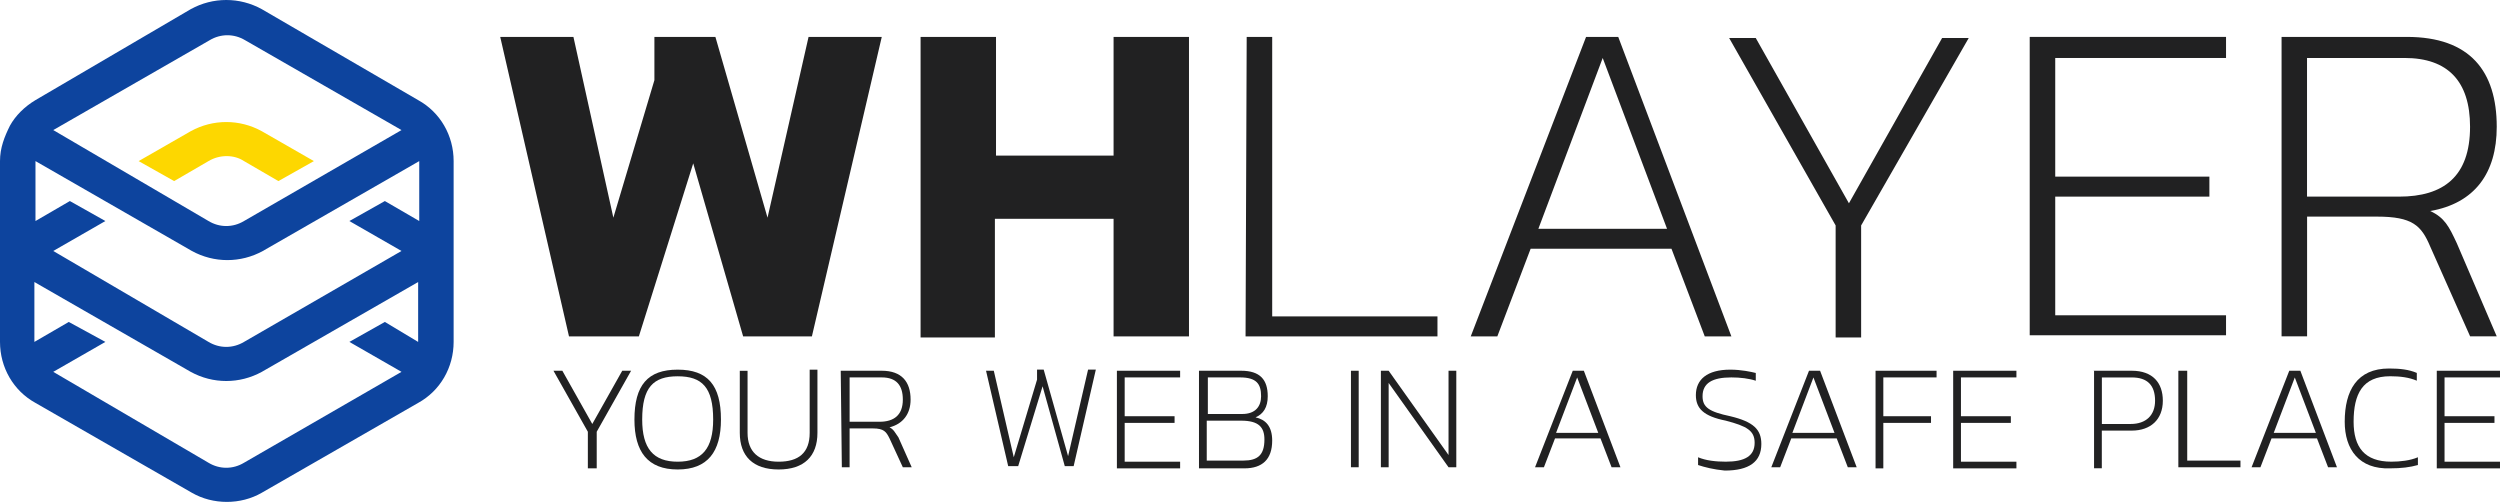 <?xml version="1.0" encoding="utf-8"?>
<!-- Generator: Adobe Illustrator 16.0.3, SVG Export Plug-In . SVG Version: 6.00 Build 0)  -->
<!DOCTYPE svg PUBLIC "-//W3C//DTD SVG 1.1//EN" "http://www.w3.org/Graphics/SVG/1.1/DTD/svg11.dtd">
<svg version="1.1" id="Layer_1" xmlns="http://www.w3.org/2000/svg" xmlns:xlink="http://www.w3.org/1999/xlink" x="0px" y="0px"
	 width="400px" height="80.304px" viewBox="0 10.574 400 80.304" enable-background="new 0 10.574 400 80.304" xml:space="preserve"
	>
<path fill="#0D449E" d="M41.882,89.415L66.902,75.04c3.55-1.95,5.679-5.683,5.679-9.76V36.349c0-4.076-2.131-7.807-5.679-9.759
	L41.882,12.038c-3.55-1.952-7.809-1.952-11.359,0L5.678,26.59c-1.776,1.067-3.194,2.486-4.083,4.085C0.71,32.452,0,34.226,0,36.349
	V65.28c0,4.077,2.131,7.81,5.678,9.76l25.021,14.375C34.073,91.366,38.511,91.366,41.882,89.415z M66.902,65.28l-5.323-3.197
	l-5.677,3.197l8.339,4.789l-25.2,14.547c-1.777,1.068-3.906,1.068-5.678,0L8.521,70.069l8.339-4.789l-5.857-3.194L5.502,65.28
	v-9.582l25.021,14.377c3.55,1.947,7.809,1.947,11.359,0l25.021-14.377V65.28z M33.542,17.009c1.774-1.063,3.904-1.063,5.678,0
	l25.022,14.376l0,0l-25.2,14.553c-1.777,1.068-3.906,1.068-5.678,0L8.521,31.385L33.542,17.009z M5.678,36.349l25.021,14.38
	c3.55,1.948,7.809,1.948,11.358,0l25.022-14.38v9.589l-5.502-3.196L55.9,45.938l8.339,4.791L39.042,65.28
	c-1.777,1.063-3.906,1.063-5.678,0L8.521,50.729l8.339-4.791l-5.681-3.196l-5.502,3.196V36.349z"/>
<g>
	<path fill="#FDD700" d="M39.042,36.349l5.501,3.198l5.678-3.198l-8.34-4.785c-3.55-1.952-7.809-1.952-11.359,0l-8.339,4.785
		l5.678,3.198l5.502-3.198C35.136,35.287,37.444,35.287,39.042,36.349z"/>
	
		<animateMotion  fill="remove" calcMode="paced" begin="0s" restart="always" dur="6s" accumulate="none" additive="replace" repeatCount="indefinite" path="M0,24 V5,0 13,2 0,24">
		</animateMotion>
</g>
<g>
	<g>
		<path fill="#212122" d="M80.035,16.479h11.714l6.389,28.925l6.567-22.004v-6.921h9.76l8.34,28.925l6.565-28.925h11.714
			l-11.179,47.914h-11.004l-7.985-27.684l-8.697,27.684h-11.18L80.035,16.479z"/>
		<path fill="#212122" d="M147.293,16.479h12.068V35.47h18.811V16.479h12.066v47.914h-12.066V45.582h-18.989v18.986h-11.89V16.479z"
			/>
		<path fill="#212122" d="M199.47,16.479h4.081v44.717h26.443v3.197h-30.705L199.47,16.479L199.47,16.479z"/>
		<path fill="#212122" d="M253.771,16.479h5.147l18.102,47.914h-4.26l-5.321-14.016h-22.539l-5.326,14.016h-4.253L253.771,16.479z
			 M266.727,47.182l-10.294-27.33l-10.295,27.33H266.727z"/>
		<path fill="#212122" d="M293.702,46.647l-17.036-29.989h4.257L295.828,43.1l14.907-26.441h4.26l-17.214,29.989v17.924h-4.079
			V46.647L293.702,46.647z"/>
		<path fill="#212122" d="M324.754,16.479h31.412v3.372h-27.328v18.984h24.665v3.199h-24.665v18.987h27.328v3.196h-31.412V16.479z"
			/>
		<path fill="#212122" d="M365.04,16.479h20.06c10.114,0,14.378,5.502,14.378,14.376c0,7.454-3.554,12.243-10.642,13.484
			c2.305,1.064,3.008,2.485,4.252,5.149l6.39,14.904h-4.259l-6.387-14.374c-1.418-3.371-2.84-4.786-8.526-4.786h-11.172v19.16
			h-4.083V16.479H365.04z M383.849,42.034c7.101,0,11.36-3.199,11.36-11.18c0-7.274-3.548-11.004-10.471-11.004h-15.614v22.181
			L383.849,42.034L383.849,42.034z"/>
	</g>
	<g>
		<path fill="#212122" d="M94.056,79.654l-5.501-9.762h1.419l4.791,8.519l4.793-8.519h1.419l-5.502,9.762v5.854h-1.419V79.654z"/>
		<path fill="#212122" d="M101.51,77.702c0-5.505,2.13-7.985,6.921-7.985s6.921,2.48,6.921,7.985c0,5.149-2.132,7.988-6.921,7.988
			C103.638,85.69,101.51,82.852,101.51,77.702z M114.107,77.702c0-5.146-1.773-6.922-5.677-6.922c-3.905,0-5.679,1.776-5.679,6.922
			c0,4.615,1.775,6.744,5.679,6.744S114.107,82.317,114.107,77.702z"/>
		<path fill="#212122" d="M118.366,79.834v-9.936h1.243v9.936c0,3.018,1.774,4.612,4.971,4.612c3.194,0,4.968-1.417,4.968-4.612
			V69.717h1.242v10.117c0,3.727-2.129,5.856-6.21,5.856C120.495,85.69,118.366,83.561,118.366,79.834z"/>
		<path fill="#212122" d="M134.517,69.893h6.565c3.196,0,4.614,1.775,4.614,4.615c0,2.305-1.244,3.903-3.37,4.438
			c0.708,0.356,0.886,0.888,1.418,1.6l2.129,4.788h-1.421l-2.126-4.614c-0.535-1.065-0.891-1.6-2.664-1.6h-3.725v6.214h-1.242
			L134.517,69.893L134.517,69.893z M140.727,78.055c2.308,0,3.726-1.067,3.726-3.547c0-2.311-1.064-3.548-3.37-3.548h-5.145v7.095
			H140.727z"/>
		<path fill="#212122" d="M157.765,69.893h1.242l3.196,13.844l3.725-12.424v-1.598h1.063l3.904,13.843l3.196-13.843h1.241
			l-3.549,15.444h-1.418l-3.551-12.779l-3.905,12.779h-1.598L157.765,69.893z"/>
		<path fill="#212122" d="M178.704,69.893h10.116v1.067h-8.872v6.21h7.983v1.066h-7.983v6.21h8.872v1.067h-10.116V69.893z"/>
		<path fill="#212122" d="M191.837,69.893h6.745c3.016,0,4.257,1.418,4.257,4.079c0,1.773-0.706,2.841-1.951,3.378
			c1.599,0.353,2.663,1.417,2.663,3.722c0,3.013-1.601,4.438-4.437,4.438h-7.276C191.837,85.509,191.837,69.893,191.837,69.893z
			 M198.758,76.813c2.128,0,3.016-1.238,3.016-2.841c0-1.949-0.709-3.012-3.371-3.012h-5.147v5.853H198.758z M198.936,84.267
			c2.307,0,3.371-0.891,3.371-3.373c0-1.947-0.887-3.013-3.725-3.013h-5.503v6.386H198.936z"/>
		<path fill="#212122" d="M216.151,69.893h1.24v15.441h-1.24V69.893z"/>
		<path fill="#212122" d="M220.942,69.893h1.242l9.581,13.483V69.893h1.243v15.441h-1.243l-9.581-13.485v13.485h-1.242V69.893z"/>
		<path fill="#212122" d="M251.642,69.893h1.773l5.856,15.441h-1.419l-1.773-4.614h-7.278l-1.774,4.614h-1.42L251.642,69.893z
			 M255.724,79.834l-3.376-8.868l-3.377,8.868H255.724z"/>
		<path fill="#212122" d="M271.692,84.978v-1.241c1.244,0.53,2.841,0.706,4.438,0.706c3.016,0,4.612-0.889,4.612-3.018
			c0-1.949-1.238-2.662-4.612-3.544c-3.548-0.711-4.791-1.949-4.791-4.085c0-2.477,1.773-4.079,5.506-4.079
			c1.773,0,3.372,0.358,4.08,0.532v1.243c-1.064-0.359-2.48-0.532-3.904-0.532c-3.017,0-4.613,0.889-4.613,3.012
			c0,1.773,1.064,2.486,4.438,3.198c3.722,0.891,4.969,2.133,4.969,4.441c0,2.835-1.944,4.253-5.856,4.253
			C274.179,85.69,272.76,85.334,271.692,84.978z"/>
		<path fill="#212122" d="M289.44,69.893h1.774l5.856,15.441h-1.421l-1.773-4.614H286.6l-1.773,4.614h-1.419L289.44,69.893z
			 M293.523,79.834l-3.373-8.868l-3.372,8.868H293.523z"/>
		<path fill="#212122" d="M300.088,69.893h9.762v1.067h-8.518v6.21h7.63v1.066h-7.63v7.277h-1.244V69.893z"/>
		<path fill="#212122" d="M312.509,69.893h10.119v1.067h-8.875v6.21h7.983v1.066h-7.983v6.21h8.875v1.067h-10.119V69.893
			L312.509,69.893z"/>
		<path fill="#212122" d="M334.87,69.893h6.212c3.37,0,4.972,1.95,4.972,4.791c0,3.013-1.954,4.786-4.972,4.786h-4.791v6.028h-1.242
			V69.884h-0.179V69.893L334.87,69.893z M340.905,78.411c2.486,0,3.906-1.418,3.906-3.722c0-2.487-1.244-3.724-3.721-3.724h-4.79
			v7.453L340.905,78.411L340.905,78.411z"/>
		<path fill="#212122" d="M348.712,69.893h1.244v14.374h8.518v1.067h-9.938V69.893H348.712z"/>
		<path fill="#212122" d="M366.283,69.893h1.773l5.857,15.441h-1.421l-1.773-4.614h-7.275l-1.773,4.614h-1.418L366.283,69.893z
			 M370.54,79.834l-3.372-8.868l-3.371,8.868H370.54z"/>
		<path fill="#212122" d="M375.155,78.055c0-4.974,1.953-8.521,7.097-8.521c1.773,0,3.196,0.175,4.438,0.708v1.243
			c-1.242-0.532-2.665-0.712-4.256-0.712c-4.439,0-5.856,2.839-5.856,7.281c0,4.083,1.773,6.388,6.03,6.388
			c1.417,0,3.018-0.176,4.258-0.706v1.241c-1.24,0.356-2.662,0.531-4.438,0.531C377.463,85.69,375.155,82.493,375.155,78.055z"/>
		<path fill="#212122" d="M389.884,69.893H400v1.067h-8.874v6.21h7.989v1.066h-7.989v6.21H400v1.067h-10.116V69.893z"/>
	</g>
</g>
</svg>

